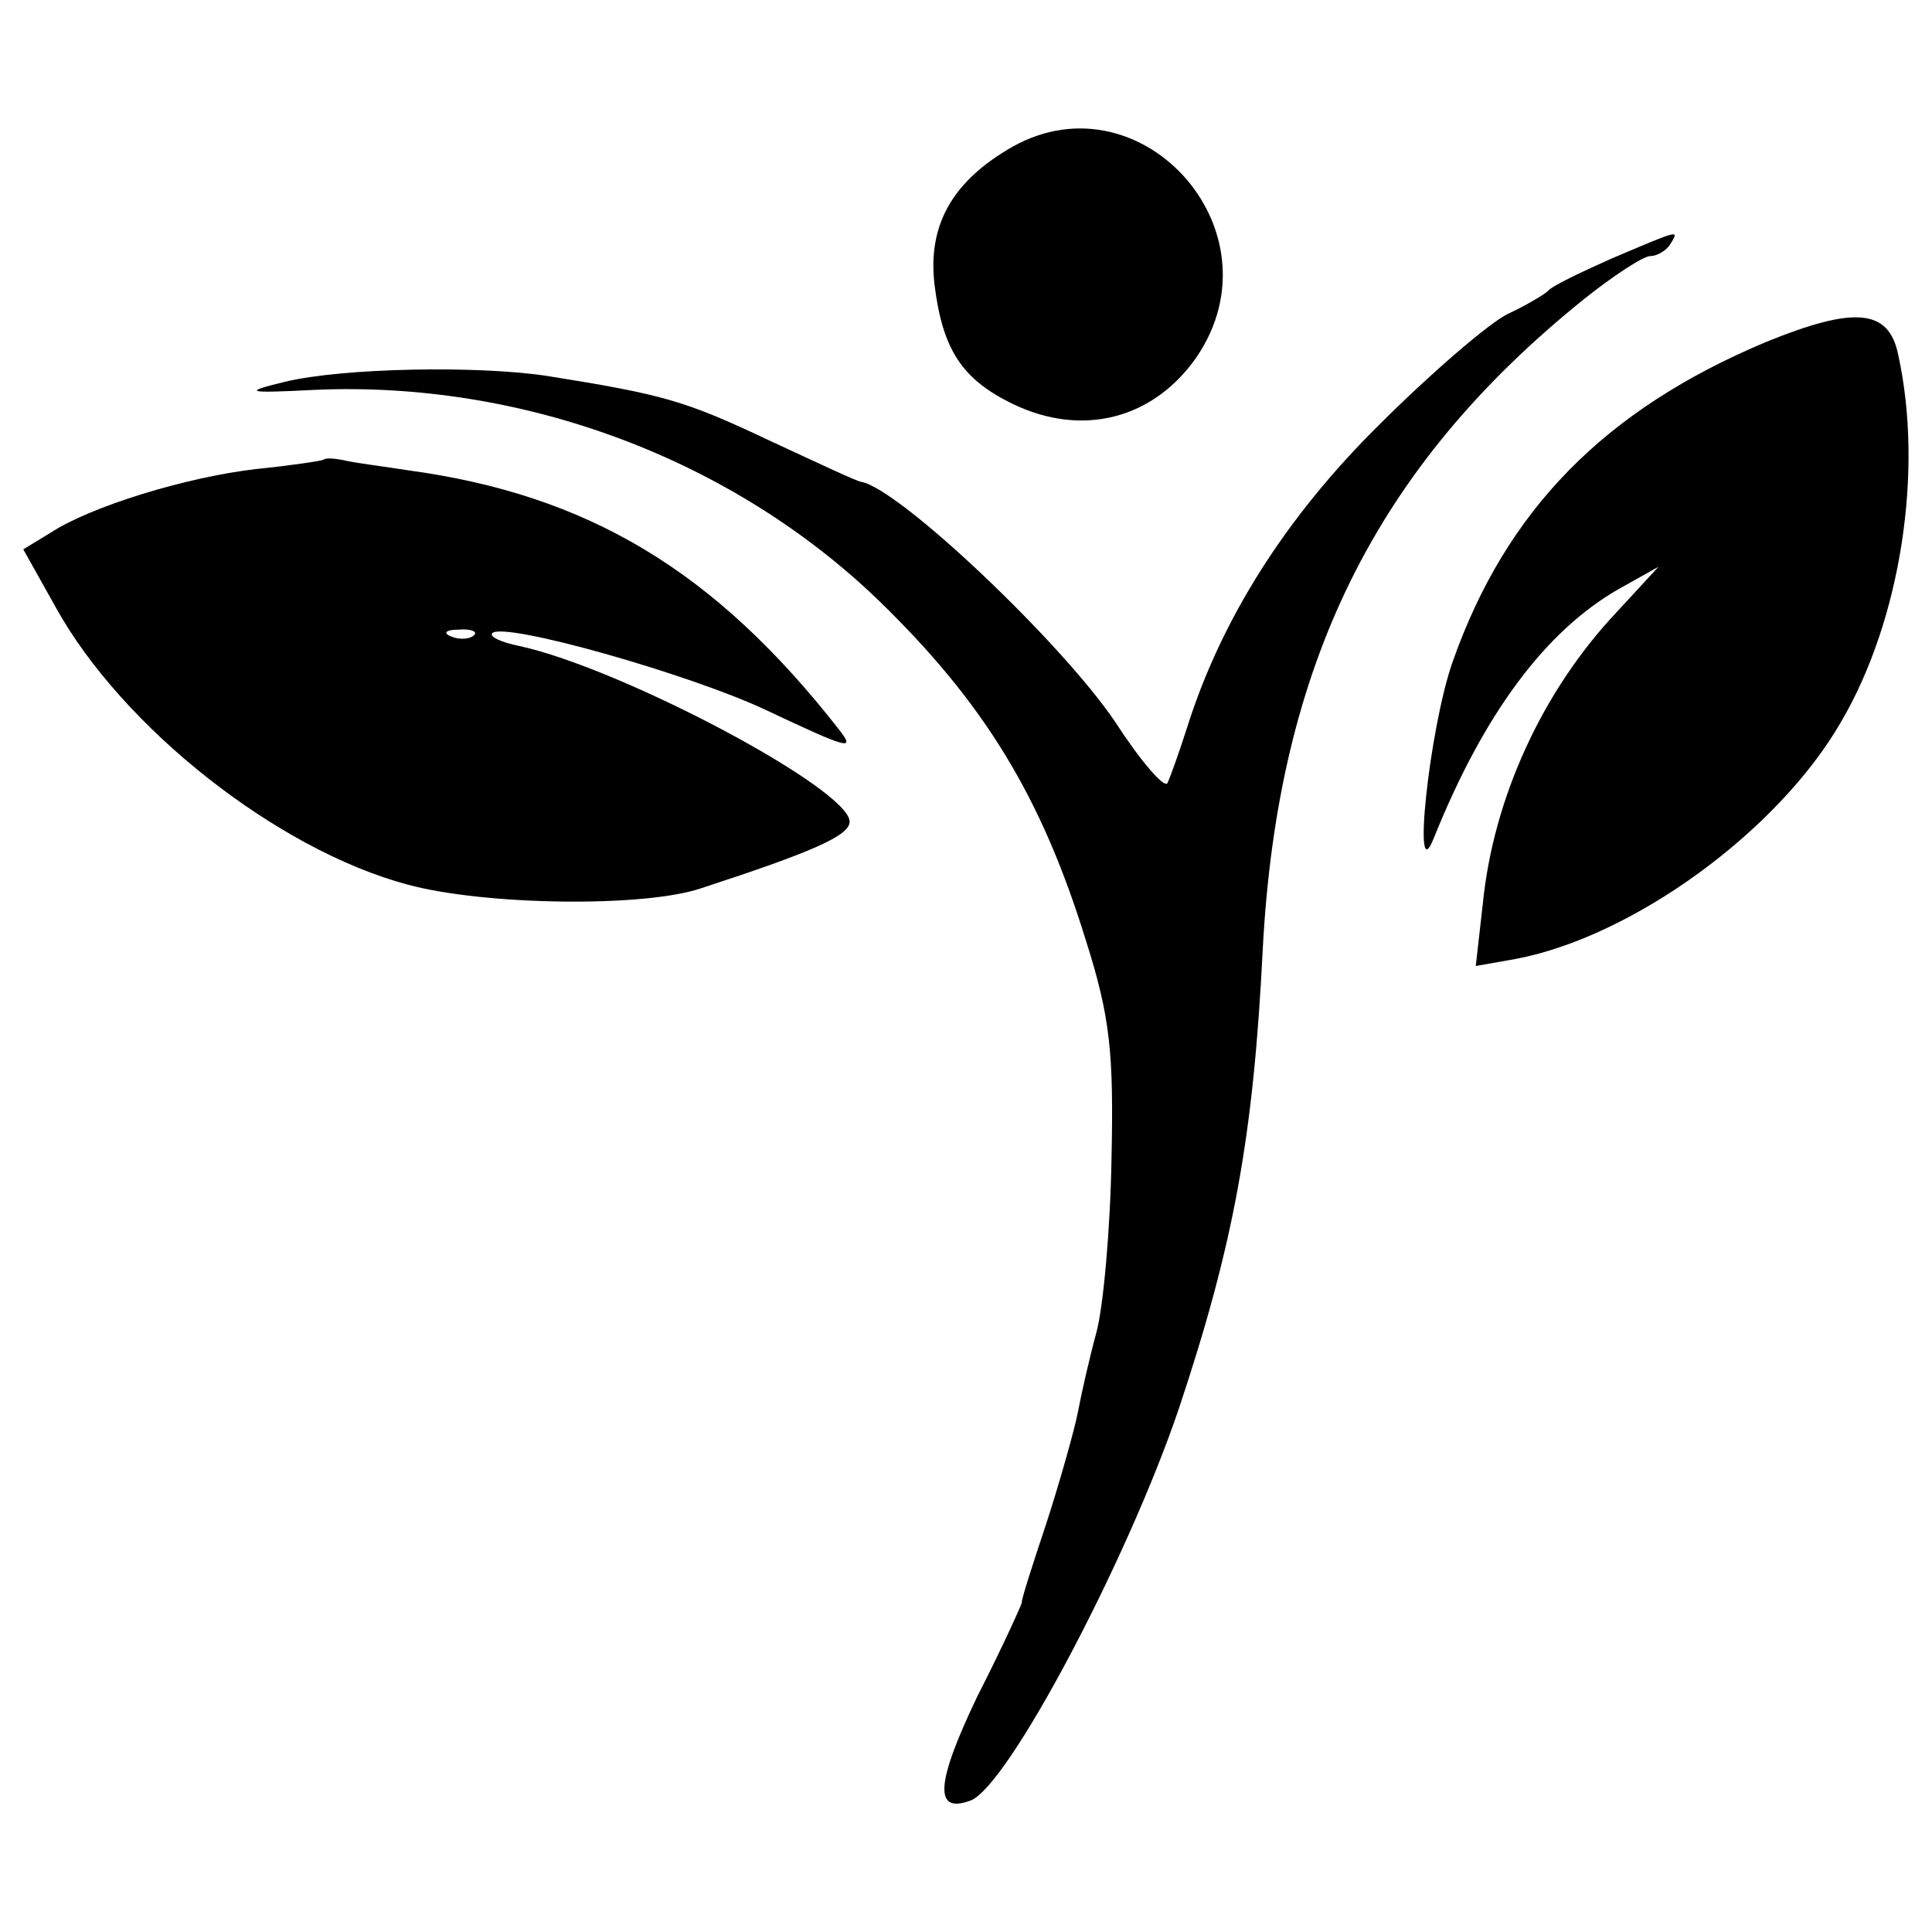 <?xml version="1.0" standalone="no"?>
<!DOCTYPE svg PUBLIC "-//W3C//DTD SVG 20010904//EN"
 "http://www.w3.org/TR/2001/REC-SVG-20010904/DTD/svg10.dtd">
<svg version="1.0" xmlns="http://www.w3.org/2000/svg"
 width="166pt" height="166pt" viewBox="0 0 166 166"
 preserveAspectRatio="xMidYMid meet">
<g transform="translate(0,166) scale(0.1,-0.1)"
fill="#000000" stroke="none">
<path d="M865 1531 c-48 -29 -68 -66 -62 -116 7 -56 24 -81 67 -102 60 -29
121 -13 158 40 75 110 -51 247 -163 178z"/>
<path d="M1385 1438 c-27 -12 -52 -24 -55 -28 -3 -3 -18 -12 -35 -20 -16 -8
-66 -51 -110 -95 -81 -80 -136 -168 -165 -260 -7 -22 -15 -44 -17 -48 -3 -4
-23 19 -45 53 -46 68 -185 200 -218 206 -3 0 -39 17 -80 36 -72 34 -90 39
-190 55 -59 9 -175 7 -225 -5 -37 -9 -34 -10 25 -7 179 8 358 -59 484 -180 92
-89 141 -170 179 -293 21 -66 24 -97 22 -188 -1 -60 -7 -127 -13 -149 -6 -22
-13 -53 -16 -69 -3 -15 -15 -58 -27 -95 -12 -36 -22 -67 -21 -68 0 -1 -16 -37
-38 -80 -36 -75 -38 -102 -6 -90 32 12 135 207 179 337 47 141 64 233 72 395
13 244 97 414 276 558 25 20 51 37 57 37 6 0 14 5 17 10 8 13 9 13 -50 -12z"/>
<path d="M1517 1366 c-138 -58 -223 -144 -269 -275 -20 -57 -35 -199 -16 -151
43 107 96 178 159 214 l34 19 -36 -39 c-64 -68 -106 -160 -115 -251 l-6 -53
34 6 c101 19 226 110 280 204 51 87 71 215 49 315 -8 40 -38 42 -114 11z"/>
<path d="M278 1265 c-2 -1 -28 -5 -58 -8 -60 -7 -142 -32 -177 -55 l-23 -14
28 -50 c57 -103 190 -208 302 -238 66 -18 204 -20 253 -3 95 31 127 45 127 57
0 28 -196 132 -284 151 -15 3 -26 8 -23 11 10 10 169 -35 235 -66 72 -34 77
-35 63 -17 -107 137 -216 202 -371 223 -19 3 -43 6 -52 8 -9 2 -18 3 -20 1z
m129 -151 c-3 -3 -12 -4 -19 -1 -8 3 -5 6 6 6 11 1 17 -2 13 -5z"/>
</g>
</svg>
